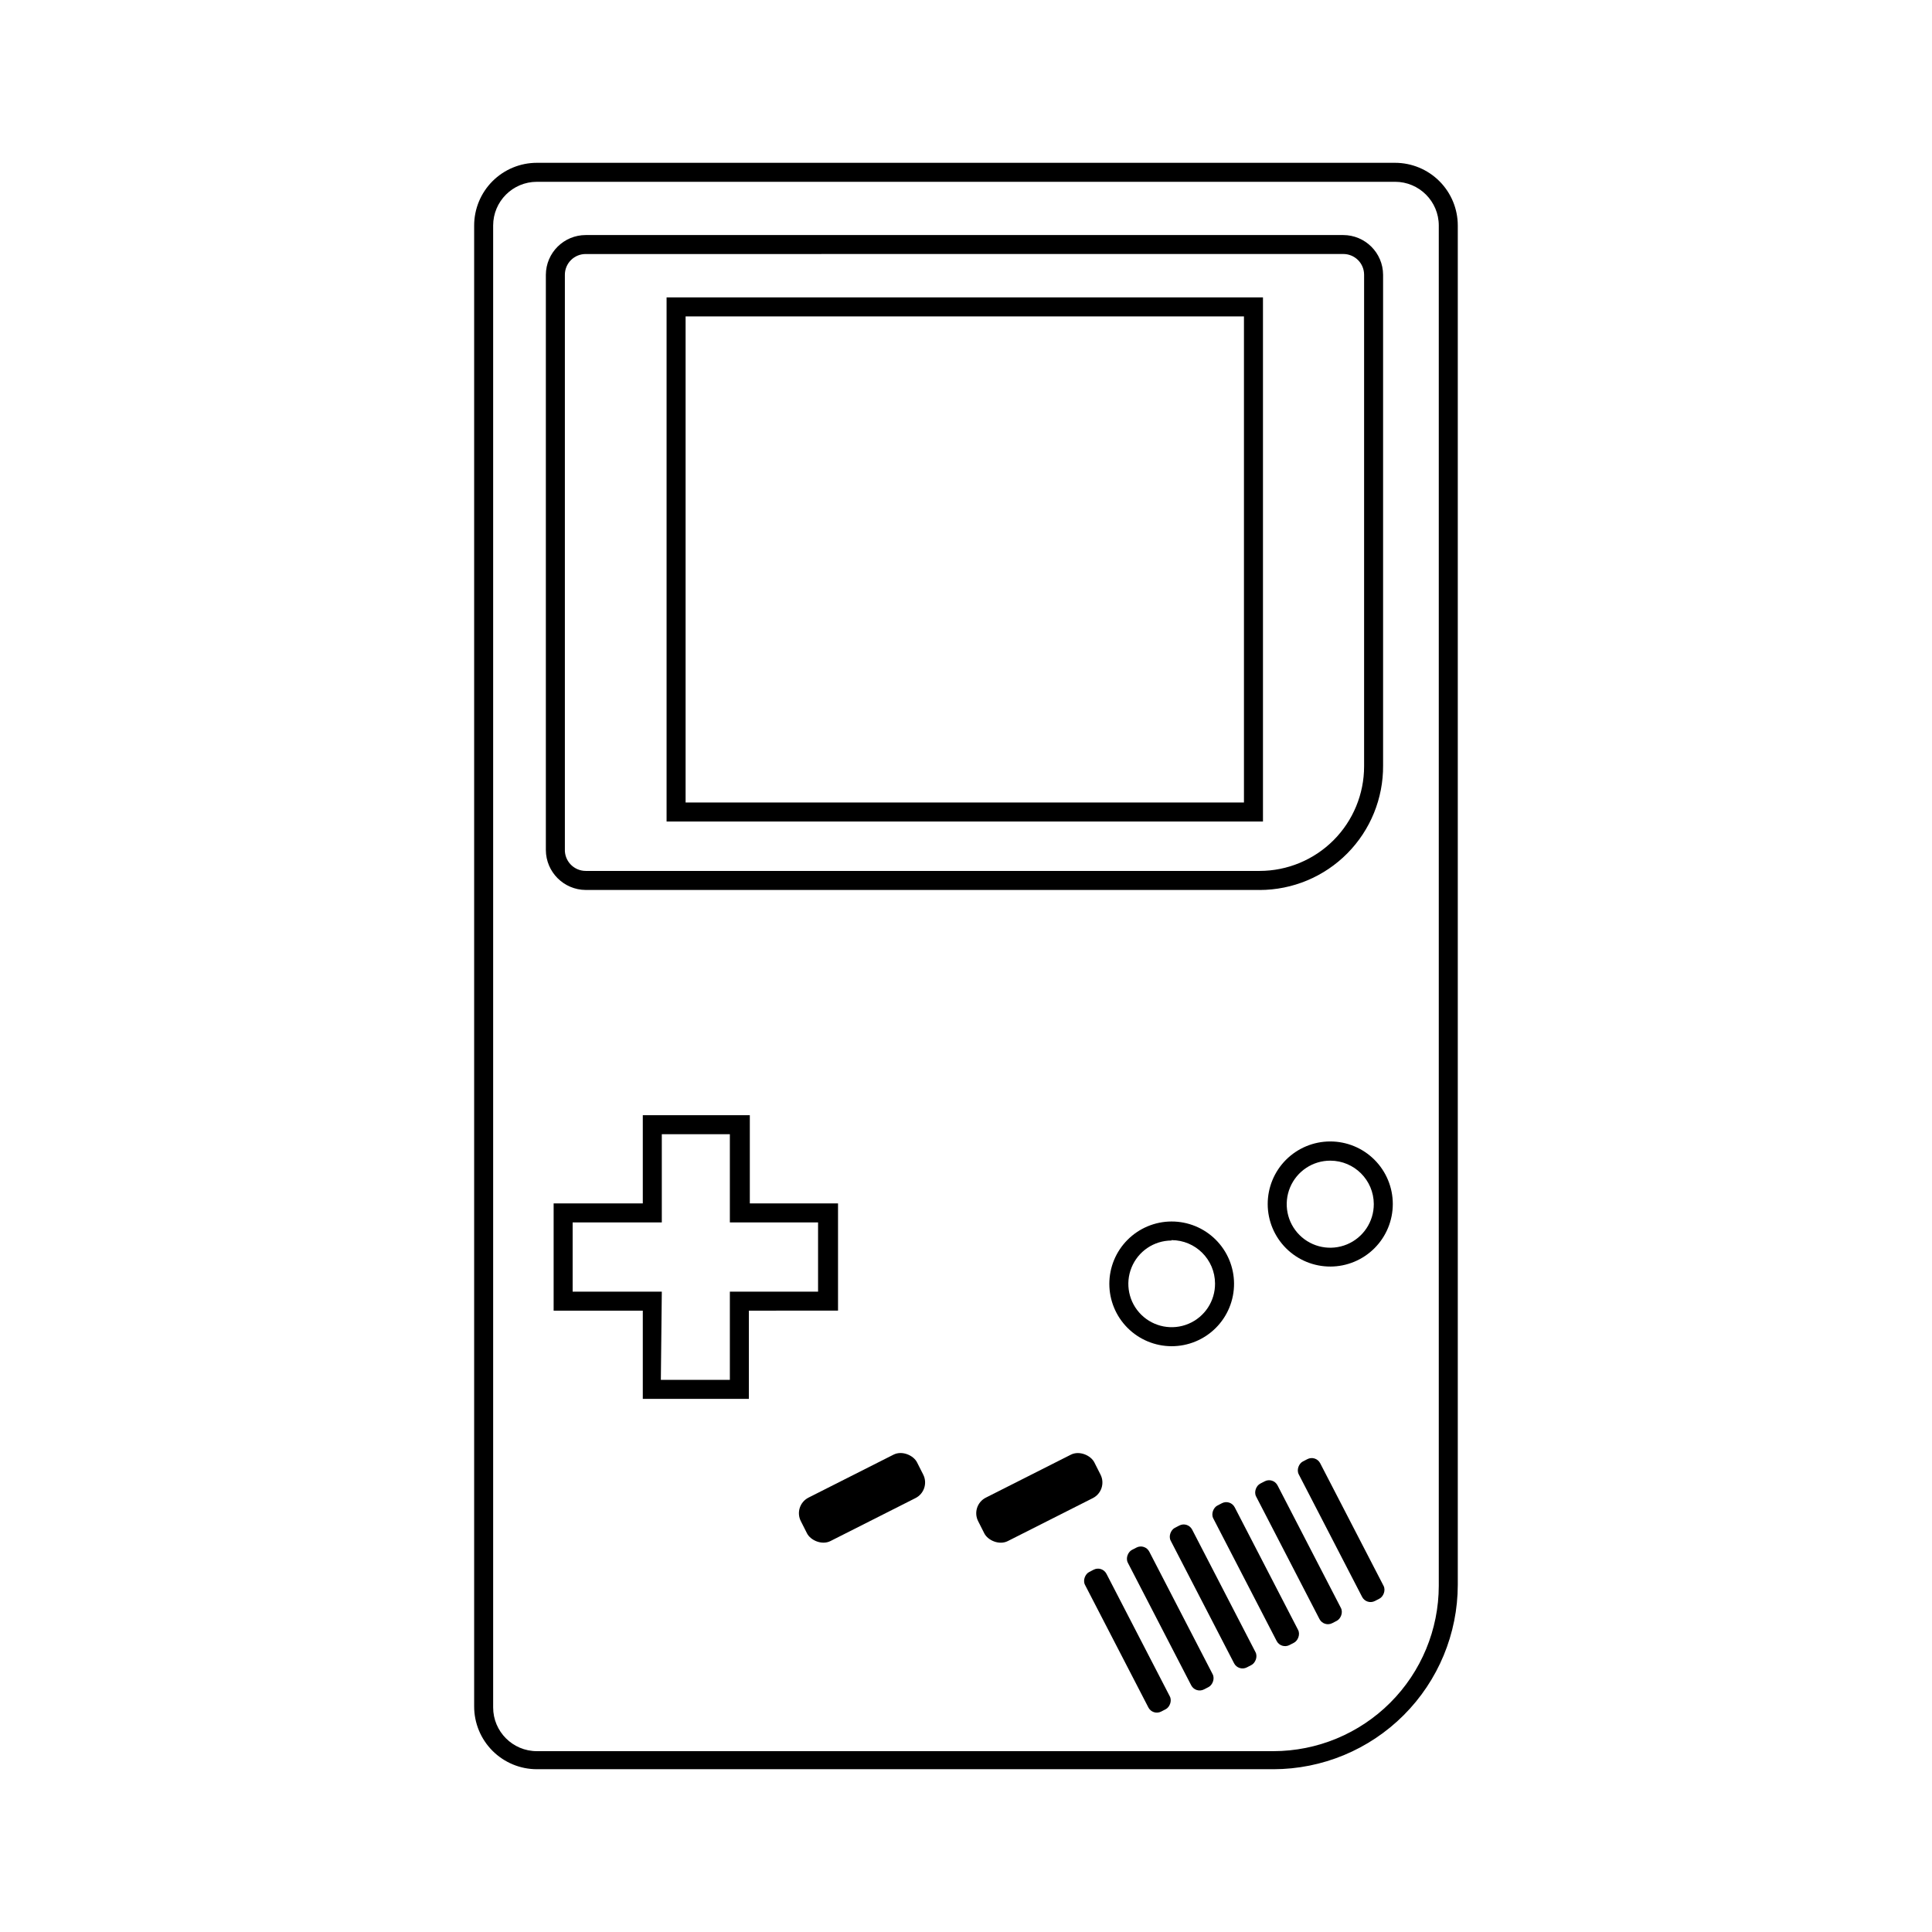 <?xml version="1.0" encoding="UTF-8"?>
<!-- Uploaded to: SVG Repo, www.svgrepo.com, Generator: SVG Repo Mixer Tools -->
<svg fill="#000000" width="800px" height="800px" version="1.1" viewBox="144 144 512 512" xmlns="http://www.w3.org/2000/svg">
 <g>
  <path d="m481.46 612.86h-195.18c-4.41 0-8.637-1.754-11.758-4.871-3.117-3.117-4.867-7.348-4.867-11.758v-392.46c0-4.41 1.75-8.641 4.867-11.758 3.121-3.117 7.348-4.867 11.758-4.867h227.42c4.41 0 8.641 1.75 11.758 4.867 3.117 3.117 4.871 7.348 4.871 11.758v360.22c-0.016 12.957-5.168 25.379-14.332 34.543-9.16 9.16-21.582 14.312-34.539 14.328zm-195.18-420.68c-6.398 0-11.59 5.188-11.59 11.59v392.72c0 6.398 5.191 11.586 11.59 11.586h195.18c11.621-0.012 22.762-4.633 30.977-12.852 8.219-8.215 12.84-19.359 12.855-30.977v-360.48c0-6.402-5.188-11.59-11.59-11.59z"/>
  <path d="m477.84 379.85h-178.6c-5.832-0.027-10.555-4.75-10.582-10.582v-152.45c0.027-5.824 4.758-10.527 10.582-10.527h200.71c5.824 0 10.555 4.703 10.582 10.527v130.04c0.066 8.719-3.348 17.105-9.484 23.301-6.137 6.195-14.492 9.684-23.215 9.699zm-178.6-168.53c-1.469-0.012-2.875 0.562-3.918 1.594-1.039 1.031-1.625 2.434-1.625 3.898v152.2c-0.07 1.512 0.484 2.988 1.531 4.082 1.047 1.094 2.496 1.711 4.012 1.711h178.6c7.34-0.016 14.375-2.938 19.562-8.133 5.184-5.195 8.098-12.238 8.098-19.578v-130.29c0-1.465-0.586-2.867-1.625-3.898-1.043-1.031-2.453-1.605-3.918-1.594z"/>
  <path d="m478.7 361.71h-158.05v-138.9h158.05zm-153.01-5.039h147.97v-128.82h-147.97z"/>
  <path d="m342.46 514.71h-28.113v-23.375h-23.629v-28.414h23.629v-23.379h28.363v23.375h23.375v28.414l-23.625 0.004zm-23.328-5.039h18.289v-23.375h23.375v-18.34h-23.375v-23.375h-18.035v23.375h-23.629v18.34h23.629z"/>
  <path d="m454.46 500.76c-4.375-0.016-8.566-1.762-11.652-4.859-3.09-3.098-4.824-7.293-4.824-11.668 0-4.371 1.734-8.57 4.824-11.664 3.09-3.098 7.277-4.848 11.652-4.859 4.375-0.012 8.574 1.707 11.68 4.785 3.109 3.078 4.867 7.266 4.894 11.637 0.027 4.41-1.707 8.648-4.82 11.77-3.113 3.121-7.344 4.871-11.754 4.859zm0-28.012c-4.652 0.02-8.832 2.84-10.586 7.148-1.758 4.305-0.742 9.246 2.566 12.512 3.312 3.269 8.266 4.215 12.547 2.402s7.051-6.027 7.008-10.68c-0.027-6.352-5.184-11.484-11.535-11.484z"/>
  <path d="m496.58 479.65c-4.398 0.012-8.621-1.723-11.742-4.828-3.117-3.102-4.875-7.316-4.883-11.715s1.73-8.621 4.836-11.738c3.106-3.113 7.324-4.867 11.723-4.871 4.398-0.004 8.617 1.738 11.73 4.848 3.113 3.109 4.863 7.328 4.863 11.727 0 4.387-1.742 8.598-4.84 11.703-3.098 3.109-7.301 4.859-11.688 4.875zm0-28.062c-4.676-0.023-8.898 2.781-10.699 7.098-1.797 4.316-0.816 9.289 2.492 12.598 3.305 3.305 8.281 4.289 12.598 2.488 4.312-1.797 7.117-6.023 7.098-10.699-0.027-6.332-5.156-11.457-11.488-11.484z"/>
  <path d="m358.27 540.88 22.527-11.383c2.285-1.156 5.293 0.195 6.227 2.047l1.637 3.238c1.156 2.285 0.238 5.074-2.047 6.227l-22.527 11.383c-2.285 1.156-5.293-0.195-6.227-2.047l-1.637-3.238c-1.156-2.285-0.238-5.074 2.047-6.227z"/>
  <path d="m405.26 540.89 22.527-11.383c2.285-1.156 5.293 0.195 6.227 2.047l1.637 3.238c1.156 2.285 0.238 5.074-2.047 6.227l-22.527 11.383c-2.285 1.156-5.293-0.195-6.227-2.047l-1.637-3.238c-1.156-2.285-0.238-5.074 2.047-6.227z"/>
  <path d="m448.57 555.2 16.797 32.492c0.641 1.234-0.078 2.875-1.082 3.394l-1.207 0.625c-1.234 0.641-2.754 0.156-3.394-1.082l-16.797-32.492c-0.641-1.234 0.078-2.875 1.082-3.394l1.207-0.625c1.234-0.641 2.754-0.156 3.394 1.082z"/>
  <path d="m459.93 549.36 16.797 32.492c0.641 1.234-0.078 2.875-1.082 3.394l-1.207 0.625c-1.234 0.641-2.754 0.156-3.394-1.082l-16.797-32.492c-0.641-1.234 0.078-2.875 1.082-3.394l1.207-0.625c1.234-0.641 2.754-0.156 3.394 1.082z"/>
  <path d="m471.21 543.45 16.797 32.492c0.641 1.234-0.078 2.875-1.082 3.394l-1.207 0.625c-1.234 0.641-2.754 0.156-3.394-1.082l-16.797-32.492c-0.641-1.234 0.078-2.875 1.082-3.394l1.207-0.625c1.234-0.641 2.754-0.156 3.394 1.082z"/>
  <path d="m482.56 537.64 16.797 32.492c0.641 1.234-0.078 2.875-1.082 3.394l-1.207 0.625c-1.234 0.641-2.754 0.156-3.394-1.082l-16.797-32.492c-0.641-1.234 0.078-2.875 1.082-3.394l1.207-0.625c1.234-0.641 2.754-0.156 3.394 1.082z"/>
  <path d="m437.22 561.07 16.797 32.492c0.641 1.234-0.078 2.875-1.082 3.394l-1.207 0.625c-1.234 0.641-2.754 0.156-3.394-1.082l-16.797-32.492c-0.641-1.234 0.078-2.875 1.082-3.394l1.207-0.625c1.234-0.641 2.754-0.156 3.394 1.082z"/>
  <path d="m493.86 531.77 16.797 32.492c0.641 1.234-0.078 2.875-1.082 3.394l-1.207 0.625c-1.234 0.641-2.754 0.156-3.394-1.082l-16.797-32.492c-0.641-1.234 0.078-2.875 1.082-3.394l1.207-0.625c1.234-0.641 2.754-0.156 3.394 1.082z"/>
 </g>
</svg>